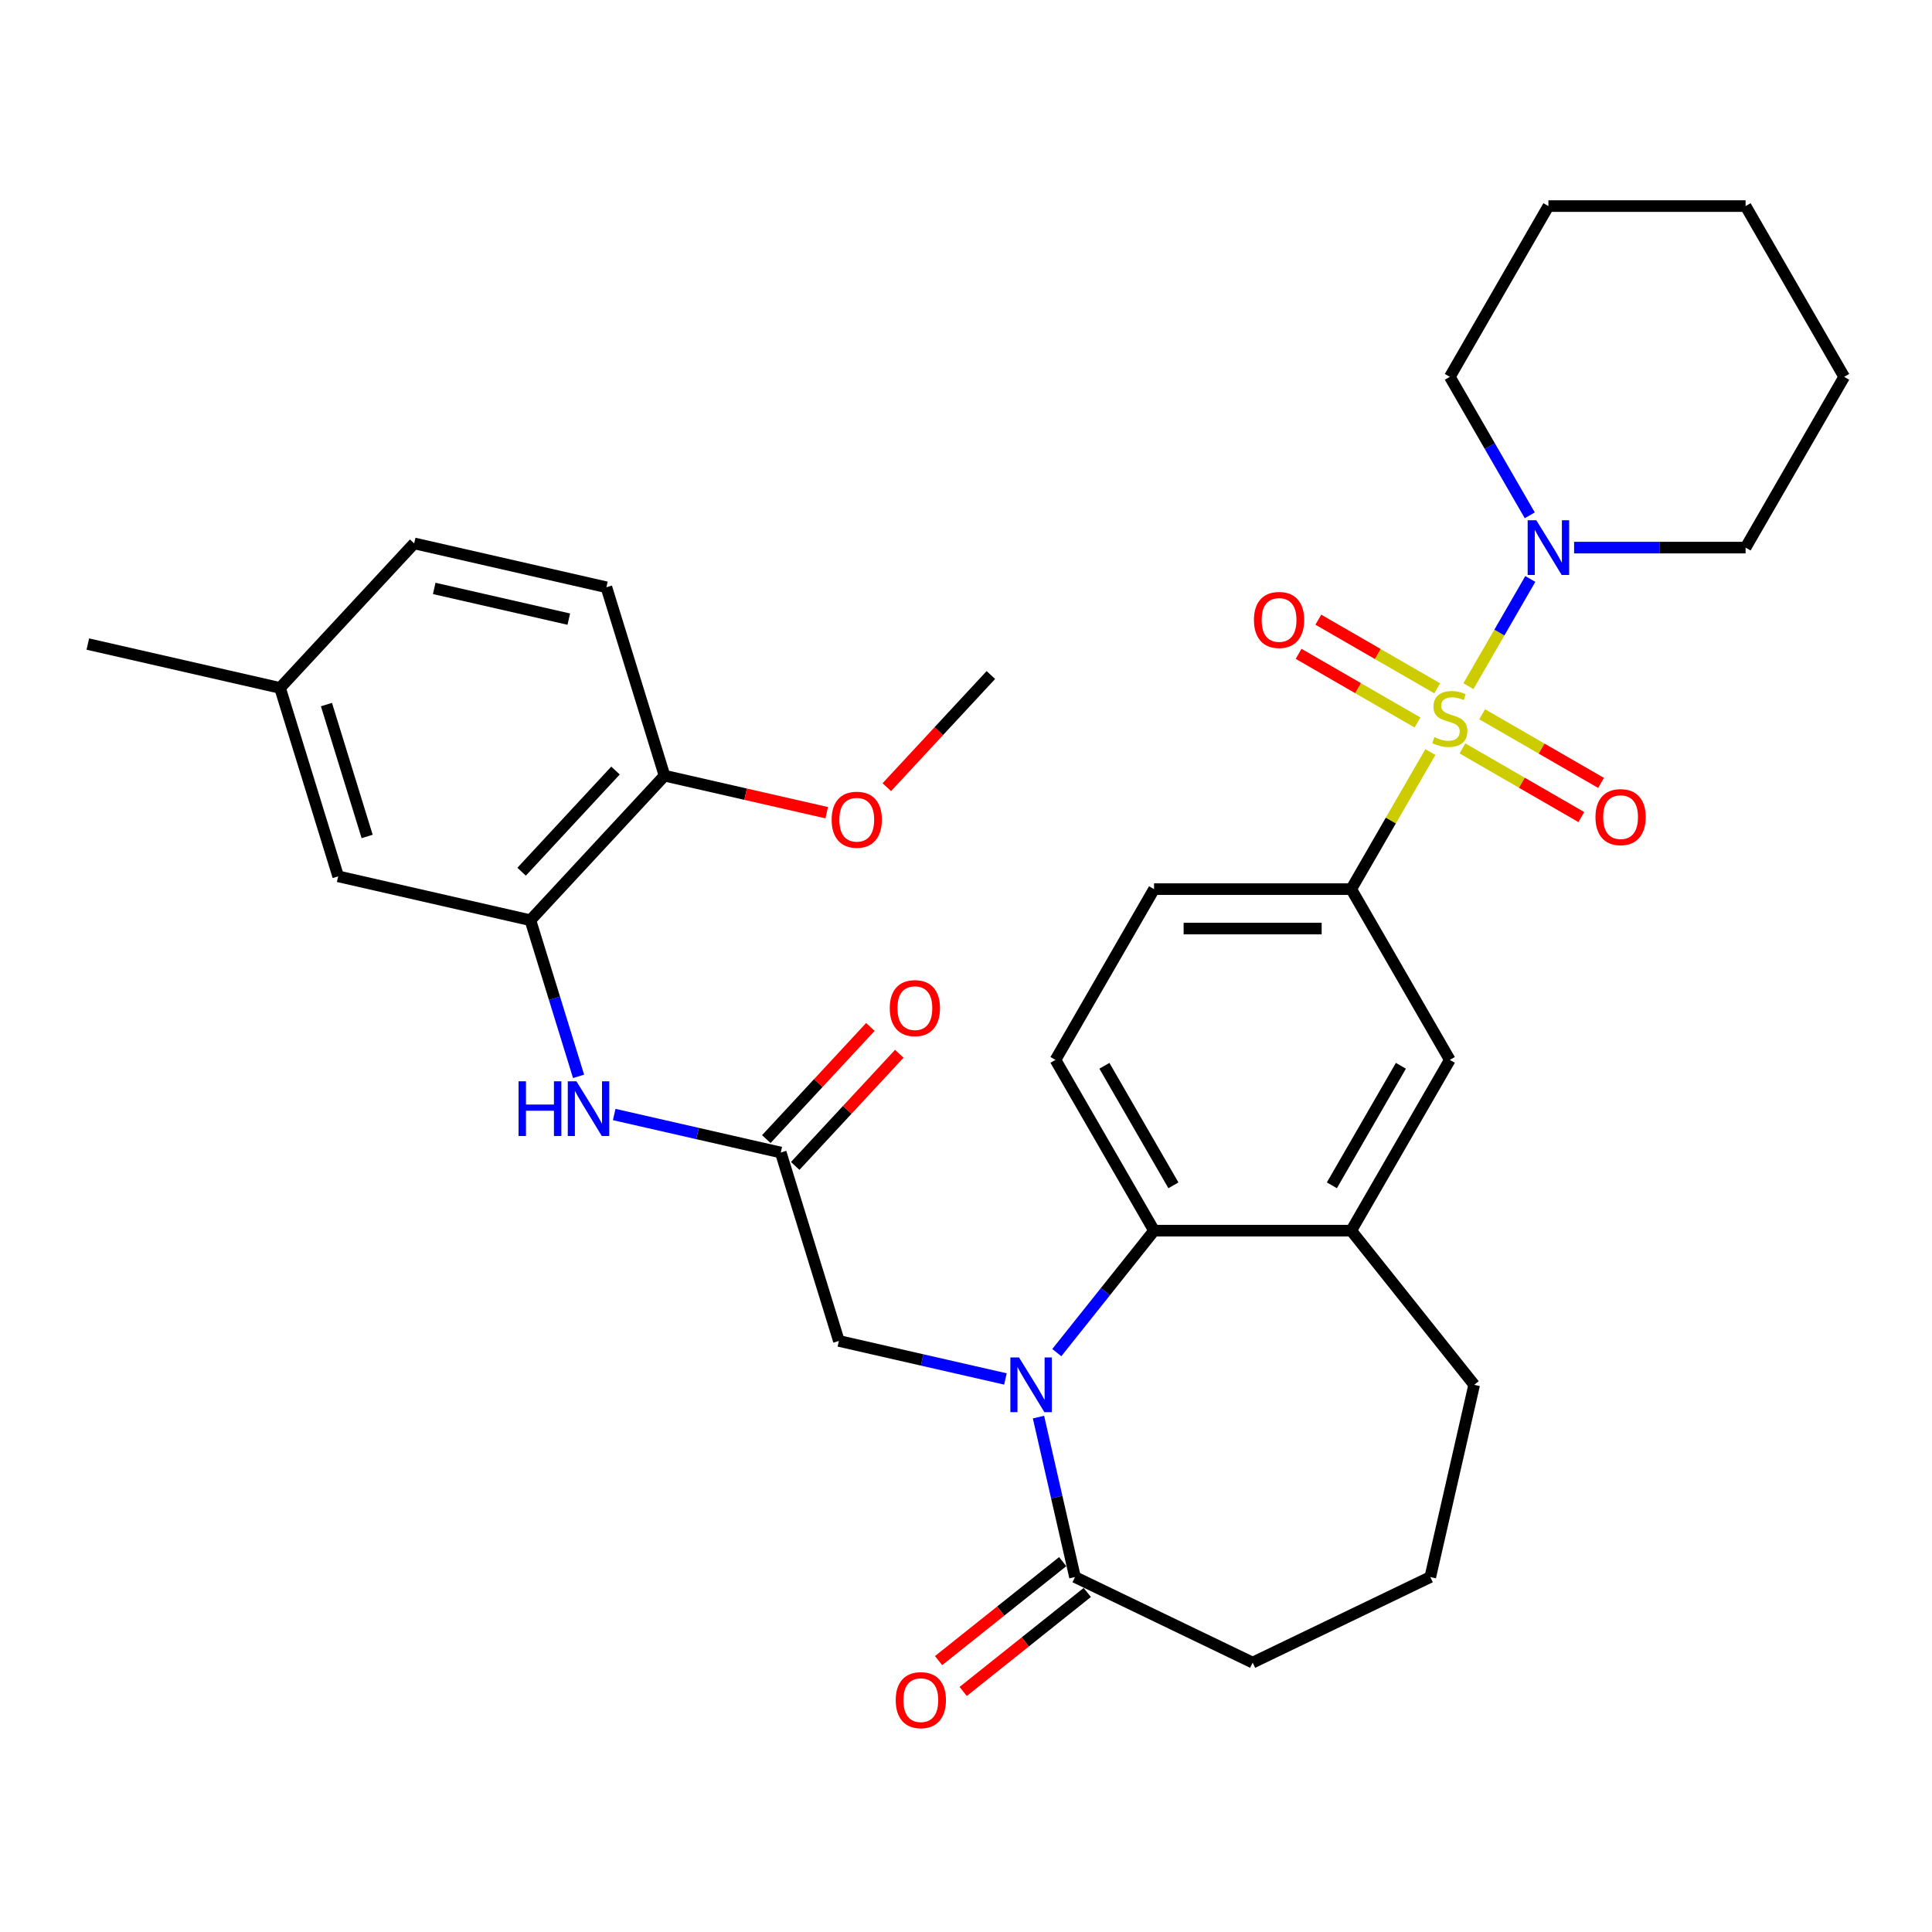 <?xml version='1.0' encoding='iso-8859-1'?>
<svg version='1.1' baseProfile='full'
              xmlns='http://www.w3.org/2000/svg'
                      xmlns:rdkit='http://www.rdkit.org/xml'
                      xmlns:xlink='http://www.w3.org/1999/xlink'
                  xml:space='preserve'
width='1000px' height='1000px' viewBox='0 0 1000 1000'>
<!-- END OF HEADER -->
<rect style='opacity:1.0;fill:#FFFFFF;stroke:none' width='1000' height='1000' x='0' y='0'> </rect>
<path class='bond-2' d='M 760.052,355.156 L 776.069,327.414' style='fill:none;fill-rule:evenodd;stroke:#CCCC00;stroke-width:6px;stroke-linecap:butt;stroke-linejoin:miter;stroke-opacity:1' />
<path class='bond-2' d='M 776.069,327.414 L 792.086,299.672' style='fill:none;fill-rule:evenodd;stroke:#0000FF;stroke-width:6px;stroke-linecap:butt;stroke-linejoin:miter;stroke-opacity:1' />
<path class='bond-3' d='M 740.363,389.259 L 719.88,424.736' style='fill:none;fill-rule:evenodd;stroke:#CCCC00;stroke-width:6px;stroke-linecap:butt;stroke-linejoin:miter;stroke-opacity:1' />
<path class='bond-3' d='M 719.88,424.736 L 699.397,460.214' style='fill:none;fill-rule:evenodd;stroke:#000000;stroke-width:6px;stroke-linecap:butt;stroke-linejoin:miter;stroke-opacity:1' />
<path class='bond-11' d='M 756.955,387.382 L 787.725,405.146' style='fill:none;fill-rule:evenodd;stroke:#CCCC00;stroke-width:6px;stroke-linecap:butt;stroke-linejoin:miter;stroke-opacity:1' />
<path class='bond-11' d='M 787.725,405.146 L 818.494,422.911' style='fill:none;fill-rule:evenodd;stroke:#FF0000;stroke-width:6px;stroke-linecap:butt;stroke-linejoin:miter;stroke-opacity:1' />
<path class='bond-11' d='M 767.161,369.704 L 797.93,387.469' style='fill:none;fill-rule:evenodd;stroke:#CCCC00;stroke-width:6px;stroke-linecap:butt;stroke-linejoin:miter;stroke-opacity:1' />
<path class='bond-11' d='M 797.93,387.469 L 828.7,405.234' style='fill:none;fill-rule:evenodd;stroke:#FF0000;stroke-width:6px;stroke-linecap:butt;stroke-linejoin:miter;stroke-opacity:1' />
<path class='bond-12' d='M 743.898,356.273 L 713.129,338.509' style='fill:none;fill-rule:evenodd;stroke:#CCCC00;stroke-width:6px;stroke-linecap:butt;stroke-linejoin:miter;stroke-opacity:1' />
<path class='bond-12' d='M 713.129,338.509 L 682.359,320.744' style='fill:none;fill-rule:evenodd;stroke:#FF0000;stroke-width:6px;stroke-linecap:butt;stroke-linejoin:miter;stroke-opacity:1' />
<path class='bond-12' d='M 733.692,373.951 L 702.923,356.186' style='fill:none;fill-rule:evenodd;stroke:#CCCC00;stroke-width:6px;stroke-linecap:butt;stroke-linejoin:miter;stroke-opacity:1' />
<path class='bond-12' d='M 702.923,356.186 L 672.153,338.421' style='fill:none;fill-rule:evenodd;stroke:#FF0000;stroke-width:6px;stroke-linecap:butt;stroke-linejoin:miter;stroke-opacity:1' />
<path class='bond-0' d='M 546.996,700.112 L 572.167,668.549' style='fill:none;fill-rule:evenodd;stroke:#0000FF;stroke-width:6px;stroke-linecap:butt;stroke-linejoin:miter;stroke-opacity:1' />
<path class='bond-0' d='M 572.167,668.549 L 597.337,636.986' style='fill:none;fill-rule:evenodd;stroke:#000000;stroke-width:6px;stroke-linecap:butt;stroke-linejoin:miter;stroke-opacity:1' />
<path class='bond-4' d='M 537.519,733.49 L 546.967,774.885' style='fill:none;fill-rule:evenodd;stroke:#0000FF;stroke-width:6px;stroke-linecap:butt;stroke-linejoin:miter;stroke-opacity:1' />
<path class='bond-4' d='M 546.967,774.885 L 556.415,816.279' style='fill:none;fill-rule:evenodd;stroke:#000000;stroke-width:6px;stroke-linecap:butt;stroke-linejoin:miter;stroke-opacity:1' />
<path class='bond-9' d='M 520.413,713.745 L 477.308,703.907' style='fill:none;fill-rule:evenodd;stroke:#0000FF;stroke-width:6px;stroke-linecap:butt;stroke-linejoin:miter;stroke-opacity:1' />
<path class='bond-9' d='M 477.308,703.907 L 434.204,694.069' style='fill:none;fill-rule:evenodd;stroke:#000000;stroke-width:6px;stroke-linecap:butt;stroke-linejoin:miter;stroke-opacity:1' />
<path class='bond-1' d='M 597.337,636.986 L 546.308,548.6' style='fill:none;fill-rule:evenodd;stroke:#000000;stroke-width:6px;stroke-linecap:butt;stroke-linejoin:miter;stroke-opacity:1' />
<path class='bond-1' d='M 607.36,613.522 L 571.639,551.652' style='fill:none;fill-rule:evenodd;stroke:#000000;stroke-width:6px;stroke-linecap:butt;stroke-linejoin:miter;stroke-opacity:1' />
<path class='bond-33' d='M 597.337,636.986 L 699.397,636.986' style='fill:none;fill-rule:evenodd;stroke:#000000;stroke-width:6px;stroke-linecap:butt;stroke-linejoin:miter;stroke-opacity:1' />
<path class='bond-24' d='M 814.748,283.441 L 859.132,283.441' style='fill:none;fill-rule:evenodd;stroke:#0000FF;stroke-width:6px;stroke-linecap:butt;stroke-linejoin:miter;stroke-opacity:1' />
<path class='bond-24' d='M 859.132,283.441 L 903.516,283.441' style='fill:none;fill-rule:evenodd;stroke:#000000;stroke-width:6px;stroke-linecap:butt;stroke-linejoin:miter;stroke-opacity:1' />
<path class='bond-25' d='M 791.808,266.73 L 771.117,230.893' style='fill:none;fill-rule:evenodd;stroke:#0000FF;stroke-width:6px;stroke-linecap:butt;stroke-linejoin:miter;stroke-opacity:1' />
<path class='bond-25' d='M 771.117,230.893 L 750.427,195.055' style='fill:none;fill-rule:evenodd;stroke:#000000;stroke-width:6px;stroke-linecap:butt;stroke-linejoin:miter;stroke-opacity:1' />
<path class='bond-10' d='M 699.397,460.214 L 750.427,548.6' style='fill:none;fill-rule:evenodd;stroke:#000000;stroke-width:6px;stroke-linecap:butt;stroke-linejoin:miter;stroke-opacity:1' />
<path class='bond-15' d='M 699.397,460.214 L 597.337,460.214' style='fill:none;fill-rule:evenodd;stroke:#000000;stroke-width:6px;stroke-linecap:butt;stroke-linejoin:miter;stroke-opacity:1' />
<path class='bond-15' d='M 684.088,480.625 L 612.646,480.625' style='fill:none;fill-rule:evenodd;stroke:#000000;stroke-width:6px;stroke-linecap:butt;stroke-linejoin:miter;stroke-opacity:1' />
<path class='bond-17' d='M 550.052,808.3 L 517.931,833.916' style='fill:none;fill-rule:evenodd;stroke:#000000;stroke-width:6px;stroke-linecap:butt;stroke-linejoin:miter;stroke-opacity:1' />
<path class='bond-17' d='M 517.931,833.916 L 485.81,859.531' style='fill:none;fill-rule:evenodd;stroke:#FF0000;stroke-width:6px;stroke-linecap:butt;stroke-linejoin:miter;stroke-opacity:1' />
<path class='bond-17' d='M 562.778,824.259 L 530.657,849.874' style='fill:none;fill-rule:evenodd;stroke:#000000;stroke-width:6px;stroke-linecap:butt;stroke-linejoin:miter;stroke-opacity:1' />
<path class='bond-17' d='M 530.657,849.874 L 498.536,875.49' style='fill:none;fill-rule:evenodd;stroke:#FF0000;stroke-width:6px;stroke-linecap:butt;stroke-linejoin:miter;stroke-opacity:1' />
<path class='bond-35' d='M 556.415,816.279 L 648.367,860.561' style='fill:none;fill-rule:evenodd;stroke:#000000;stroke-width:6px;stroke-linecap:butt;stroke-linejoin:miter;stroke-opacity:1' />
<path class='bond-5' d='M 699.397,636.986 L 750.427,548.6' style='fill:none;fill-rule:evenodd;stroke:#000000;stroke-width:6px;stroke-linecap:butt;stroke-linejoin:miter;stroke-opacity:1' />
<path class='bond-5' d='M 689.374,613.522 L 725.095,551.652' style='fill:none;fill-rule:evenodd;stroke:#000000;stroke-width:6px;stroke-linecap:butt;stroke-linejoin:miter;stroke-opacity:1' />
<path class='bond-26' d='M 699.397,636.986 L 763.03,716.779' style='fill:none;fill-rule:evenodd;stroke:#000000;stroke-width:6px;stroke-linecap:butt;stroke-linejoin:miter;stroke-opacity:1' />
<path class='bond-6' d='M 404.121,596.543 L 434.204,694.069' style='fill:none;fill-rule:evenodd;stroke:#000000;stroke-width:6px;stroke-linecap:butt;stroke-linejoin:miter;stroke-opacity:1' />
<path class='bond-8' d='M 404.121,596.543 L 361.017,586.705' style='fill:none;fill-rule:evenodd;stroke:#000000;stroke-width:6px;stroke-linecap:butt;stroke-linejoin:miter;stroke-opacity:1' />
<path class='bond-8' d='M 361.017,586.705 L 317.912,576.867' style='fill:none;fill-rule:evenodd;stroke:#0000FF;stroke-width:6px;stroke-linecap:butt;stroke-linejoin:miter;stroke-opacity:1' />
<path class='bond-18' d='M 411.603,603.485 L 438.536,574.458' style='fill:none;fill-rule:evenodd;stroke:#000000;stroke-width:6px;stroke-linecap:butt;stroke-linejoin:miter;stroke-opacity:1' />
<path class='bond-18' d='M 438.536,574.458 L 465.469,545.431' style='fill:none;fill-rule:evenodd;stroke:#FF0000;stroke-width:6px;stroke-linecap:butt;stroke-linejoin:miter;stroke-opacity:1' />
<path class='bond-18' d='M 396.64,589.602 L 423.573,560.574' style='fill:none;fill-rule:evenodd;stroke:#000000;stroke-width:6px;stroke-linecap:butt;stroke-linejoin:miter;stroke-opacity:1' />
<path class='bond-18' d='M 423.573,560.574 L 450.506,531.547' style='fill:none;fill-rule:evenodd;stroke:#FF0000;stroke-width:6px;stroke-linecap:butt;stroke-linejoin:miter;stroke-opacity:1' />
<path class='bond-7' d='M 274.538,476.308 L 287.002,516.715' style='fill:none;fill-rule:evenodd;stroke:#000000;stroke-width:6px;stroke-linecap:butt;stroke-linejoin:miter;stroke-opacity:1' />
<path class='bond-7' d='M 287.002,516.715 L 299.466,557.121' style='fill:none;fill-rule:evenodd;stroke:#0000FF;stroke-width:6px;stroke-linecap:butt;stroke-linejoin:miter;stroke-opacity:1' />
<path class='bond-14' d='M 274.538,476.308 L 343.956,401.493' style='fill:none;fill-rule:evenodd;stroke:#000000;stroke-width:6px;stroke-linecap:butt;stroke-linejoin:miter;stroke-opacity:1' />
<path class='bond-14' d='M 269.988,451.202 L 318.581,398.832' style='fill:none;fill-rule:evenodd;stroke:#000000;stroke-width:6px;stroke-linecap:butt;stroke-linejoin:miter;stroke-opacity:1' />
<path class='bond-16' d='M 274.538,476.308 L 175.038,453.597' style='fill:none;fill-rule:evenodd;stroke:#000000;stroke-width:6px;stroke-linecap:butt;stroke-linejoin:miter;stroke-opacity:1' />
<path class='bond-13' d='M 546.308,548.6 L 597.337,460.214' style='fill:none;fill-rule:evenodd;stroke:#000000;stroke-width:6px;stroke-linecap:butt;stroke-linejoin:miter;stroke-opacity:1' />
<path class='bond-19' d='M 343.956,401.493 L 313.874,303.968' style='fill:none;fill-rule:evenodd;stroke:#000000;stroke-width:6px;stroke-linecap:butt;stroke-linejoin:miter;stroke-opacity:1' />
<path class='bond-22' d='M 343.956,401.493 L 385.931,411.073' style='fill:none;fill-rule:evenodd;stroke:#000000;stroke-width:6px;stroke-linecap:butt;stroke-linejoin:miter;stroke-opacity:1' />
<path class='bond-22' d='M 385.931,411.073 L 427.905,420.654' style='fill:none;fill-rule:evenodd;stroke:#FF0000;stroke-width:6px;stroke-linecap:butt;stroke-linejoin:miter;stroke-opacity:1' />
<path class='bond-20' d='M 175.038,453.597 L 144.955,356.072' style='fill:none;fill-rule:evenodd;stroke:#000000;stroke-width:6px;stroke-linecap:butt;stroke-linejoin:miter;stroke-opacity:1' />
<path class='bond-20' d='M 190.03,432.952 L 168.973,364.684' style='fill:none;fill-rule:evenodd;stroke:#000000;stroke-width:6px;stroke-linecap:butt;stroke-linejoin:miter;stroke-opacity:1' />
<path class='bond-36' d='M 313.874,303.968 L 214.373,281.257' style='fill:none;fill-rule:evenodd;stroke:#000000;stroke-width:6px;stroke-linecap:butt;stroke-linejoin:miter;stroke-opacity:1' />
<path class='bond-36' d='M 294.407,320.461 L 224.756,304.564' style='fill:none;fill-rule:evenodd;stroke:#000000;stroke-width:6px;stroke-linecap:butt;stroke-linejoin:miter;stroke-opacity:1' />
<path class='bond-21' d='M 144.955,356.072 L 214.373,281.257' style='fill:none;fill-rule:evenodd;stroke:#000000;stroke-width:6px;stroke-linecap:butt;stroke-linejoin:miter;stroke-opacity:1' />
<path class='bond-28' d='M 144.955,356.072 L 45.455,333.362' style='fill:none;fill-rule:evenodd;stroke:#000000;stroke-width:6px;stroke-linecap:butt;stroke-linejoin:miter;stroke-opacity:1' />
<path class='bond-29' d='M 459.008,407.443 L 485.942,378.416' style='fill:none;fill-rule:evenodd;stroke:#FF0000;stroke-width:6px;stroke-linecap:butt;stroke-linejoin:miter;stroke-opacity:1' />
<path class='bond-29' d='M 485.942,378.416 L 512.875,349.388' style='fill:none;fill-rule:evenodd;stroke:#000000;stroke-width:6px;stroke-linecap:butt;stroke-linejoin:miter;stroke-opacity:1' />
<path class='bond-23' d='M 648.367,860.561 L 740.32,816.279' style='fill:none;fill-rule:evenodd;stroke:#000000;stroke-width:6px;stroke-linecap:butt;stroke-linejoin:miter;stroke-opacity:1' />
<path class='bond-30' d='M 903.516,283.441 L 954.545,195.055' style='fill:none;fill-rule:evenodd;stroke:#000000;stroke-width:6px;stroke-linecap:butt;stroke-linejoin:miter;stroke-opacity:1' />
<path class='bond-31' d='M 750.427,195.055 L 801.456,106.669' style='fill:none;fill-rule:evenodd;stroke:#000000;stroke-width:6px;stroke-linecap:butt;stroke-linejoin:miter;stroke-opacity:1' />
<path class='bond-27' d='M 763.03,716.779 L 740.32,816.279' style='fill:none;fill-rule:evenodd;stroke:#000000;stroke-width:6px;stroke-linecap:butt;stroke-linejoin:miter;stroke-opacity:1' />
<path class='bond-34' d='M 954.545,195.055 L 903.516,106.669' style='fill:none;fill-rule:evenodd;stroke:#000000;stroke-width:6px;stroke-linecap:butt;stroke-linejoin:miter;stroke-opacity:1' />
<path class='bond-32' d='M 801.456,106.669 L 903.516,106.669' style='fill:none;fill-rule:evenodd;stroke:#000000;stroke-width:6px;stroke-linecap:butt;stroke-linejoin:miter;stroke-opacity:1' />
<path  class='atom-0' d='M 742.427 381.547
Q 742.747 381.667, 744.067 382.227
Q 745.387 382.787, 746.827 383.147
Q 748.307 383.467, 749.747 383.467
Q 752.427 383.467, 753.987 382.187
Q 755.547 380.867, 755.547 378.587
Q 755.547 377.027, 754.747 376.067
Q 753.987 375.107, 752.787 374.587
Q 751.587 374.067, 749.587 373.467
Q 747.067 372.707, 745.547 371.987
Q 744.067 371.267, 742.987 369.747
Q 741.947 368.227, 741.947 365.667
Q 741.947 362.107, 744.347 359.907
Q 746.787 357.707, 751.587 357.707
Q 754.867 357.707, 758.587 359.267
L 757.667 362.347
Q 754.267 360.947, 751.707 360.947
Q 748.947 360.947, 747.427 362.107
Q 745.907 363.227, 745.947 365.187
Q 745.947 366.707, 746.707 367.627
Q 747.507 368.547, 748.627 369.067
Q 749.787 369.587, 751.707 370.187
Q 754.267 370.987, 755.787 371.787
Q 757.307 372.587, 758.387 374.227
Q 759.507 375.827, 759.507 378.587
Q 759.507 382.507, 756.867 384.627
Q 754.267 386.707, 749.907 386.707
Q 747.387 386.707, 745.467 386.147
Q 743.587 385.627, 741.347 384.707
L 742.427 381.547
' fill='#CCCC00'/>
<path  class='atom-1' d='M 527.444 702.619
L 536.724 717.619
Q 537.644 719.099, 539.124 721.779
Q 540.604 724.459, 540.684 724.619
L 540.684 702.619
L 544.444 702.619
L 544.444 730.939
L 540.564 730.939
L 530.604 714.539
Q 529.444 712.619, 528.204 710.419
Q 527.004 708.219, 526.644 707.539
L 526.644 730.939
L 522.964 730.939
L 522.964 702.619
L 527.444 702.619
' fill='#0000FF'/>
<path  class='atom-3' d='M 795.196 269.281
L 804.476 284.281
Q 805.396 285.761, 806.876 288.441
Q 808.356 291.121, 808.436 291.281
L 808.436 269.281
L 812.196 269.281
L 812.196 297.601
L 808.316 297.601
L 798.356 281.201
Q 797.196 279.281, 795.956 277.081
Q 794.756 274.881, 794.396 274.201
L 794.396 297.601
L 790.716 297.601
L 790.716 269.281
L 795.196 269.281
' fill='#0000FF'/>
<path  class='atom-9' d='M 268.401 559.673
L 272.241 559.673
L 272.241 571.713
L 286.721 571.713
L 286.721 559.673
L 290.561 559.673
L 290.561 587.993
L 286.721 587.993
L 286.721 574.913
L 272.241 574.913
L 272.241 587.993
L 268.401 587.993
L 268.401 559.673
' fill='#0000FF'/>
<path  class='atom-9' d='M 298.361 559.673
L 307.641 574.673
Q 308.561 576.153, 310.041 578.833
Q 311.521 581.513, 311.601 581.673
L 311.601 559.673
L 315.361 559.673
L 315.361 587.993
L 311.481 587.993
L 301.521 571.593
Q 300.361 569.673, 299.121 567.473
Q 297.921 565.273, 297.561 564.593
L 297.561 587.993
L 293.881 587.993
L 293.881 559.673
L 298.361 559.673
' fill='#0000FF'/>
<path  class='atom-12' d='M 825.813 422.937
Q 825.813 416.137, 829.173 412.337
Q 832.533 408.537, 838.813 408.537
Q 845.093 408.537, 848.453 412.337
Q 851.813 416.137, 851.813 422.937
Q 851.813 429.817, 848.413 433.737
Q 845.013 437.617, 838.813 437.617
Q 832.573 437.617, 829.173 433.737
Q 825.813 429.857, 825.813 422.937
M 838.813 434.417
Q 843.133 434.417, 845.453 431.537
Q 847.813 428.617, 847.813 422.937
Q 847.813 417.377, 845.453 414.577
Q 843.133 411.737, 838.813 411.737
Q 834.493 411.737, 832.133 414.537
Q 829.813 417.337, 829.813 422.937
Q 829.813 428.657, 832.133 431.537
Q 834.493 434.417, 838.813 434.417
' fill='#FF0000'/>
<path  class='atom-13' d='M 649.041 320.878
Q 649.041 314.078, 652.401 310.278
Q 655.761 306.478, 662.041 306.478
Q 668.321 306.478, 671.681 310.278
Q 675.041 314.078, 675.041 320.878
Q 675.041 327.758, 671.641 331.678
Q 668.241 335.558, 662.041 335.558
Q 655.801 335.558, 652.401 331.678
Q 649.041 327.798, 649.041 320.878
M 662.041 332.358
Q 666.361 332.358, 668.681 329.478
Q 671.041 326.558, 671.041 320.878
Q 671.041 315.318, 668.681 312.518
Q 666.361 309.678, 662.041 309.678
Q 657.721 309.678, 655.361 312.478
Q 653.041 315.278, 653.041 320.878
Q 653.041 326.598, 655.361 329.478
Q 657.721 332.358, 662.041 332.358
' fill='#FF0000'/>
<path  class='atom-18' d='M 463.622 879.992
Q 463.622 873.192, 466.982 869.392
Q 470.342 865.592, 476.622 865.592
Q 482.902 865.592, 486.262 869.392
Q 489.622 873.192, 489.622 879.992
Q 489.622 886.872, 486.222 890.792
Q 482.822 894.672, 476.622 894.672
Q 470.382 894.672, 466.982 890.792
Q 463.622 886.912, 463.622 879.992
M 476.622 891.472
Q 480.942 891.472, 483.262 888.592
Q 485.622 885.672, 485.622 879.992
Q 485.622 874.432, 483.262 871.632
Q 480.942 868.792, 476.622 868.792
Q 472.302 868.792, 469.942 871.592
Q 467.622 874.392, 467.622 879.992
Q 467.622 885.712, 469.942 888.592
Q 472.302 891.472, 476.622 891.472
' fill='#FF0000'/>
<path  class='atom-19' d='M 460.539 521.808
Q 460.539 515.008, 463.899 511.208
Q 467.259 507.408, 473.539 507.408
Q 479.819 507.408, 483.179 511.208
Q 486.539 515.008, 486.539 521.808
Q 486.539 528.688, 483.139 532.608
Q 479.739 536.488, 473.539 536.488
Q 467.299 536.488, 463.899 532.608
Q 460.539 528.728, 460.539 521.808
M 473.539 533.288
Q 477.859 533.288, 480.179 530.408
Q 482.539 527.488, 482.539 521.808
Q 482.539 516.248, 480.179 513.448
Q 477.859 510.608, 473.539 510.608
Q 469.219 510.608, 466.859 513.408
Q 464.539 516.208, 464.539 521.808
Q 464.539 527.528, 466.859 530.408
Q 469.219 533.288, 473.539 533.288
' fill='#FF0000'/>
<path  class='atom-23' d='M 430.457 424.283
Q 430.457 417.483, 433.817 413.683
Q 437.177 409.883, 443.457 409.883
Q 449.737 409.883, 453.097 413.683
Q 456.457 417.483, 456.457 424.283
Q 456.457 431.163, 453.057 435.083
Q 449.657 438.963, 443.457 438.963
Q 437.217 438.963, 433.817 435.083
Q 430.457 431.203, 430.457 424.283
M 443.457 435.763
Q 447.777 435.763, 450.097 432.883
Q 452.457 429.963, 452.457 424.283
Q 452.457 418.723, 450.097 415.923
Q 447.777 413.083, 443.457 413.083
Q 439.137 413.083, 436.777 415.883
Q 434.457 418.683, 434.457 424.283
Q 434.457 430.003, 436.777 432.883
Q 439.137 435.763, 443.457 435.763
' fill='#FF0000'/>
</svg>
